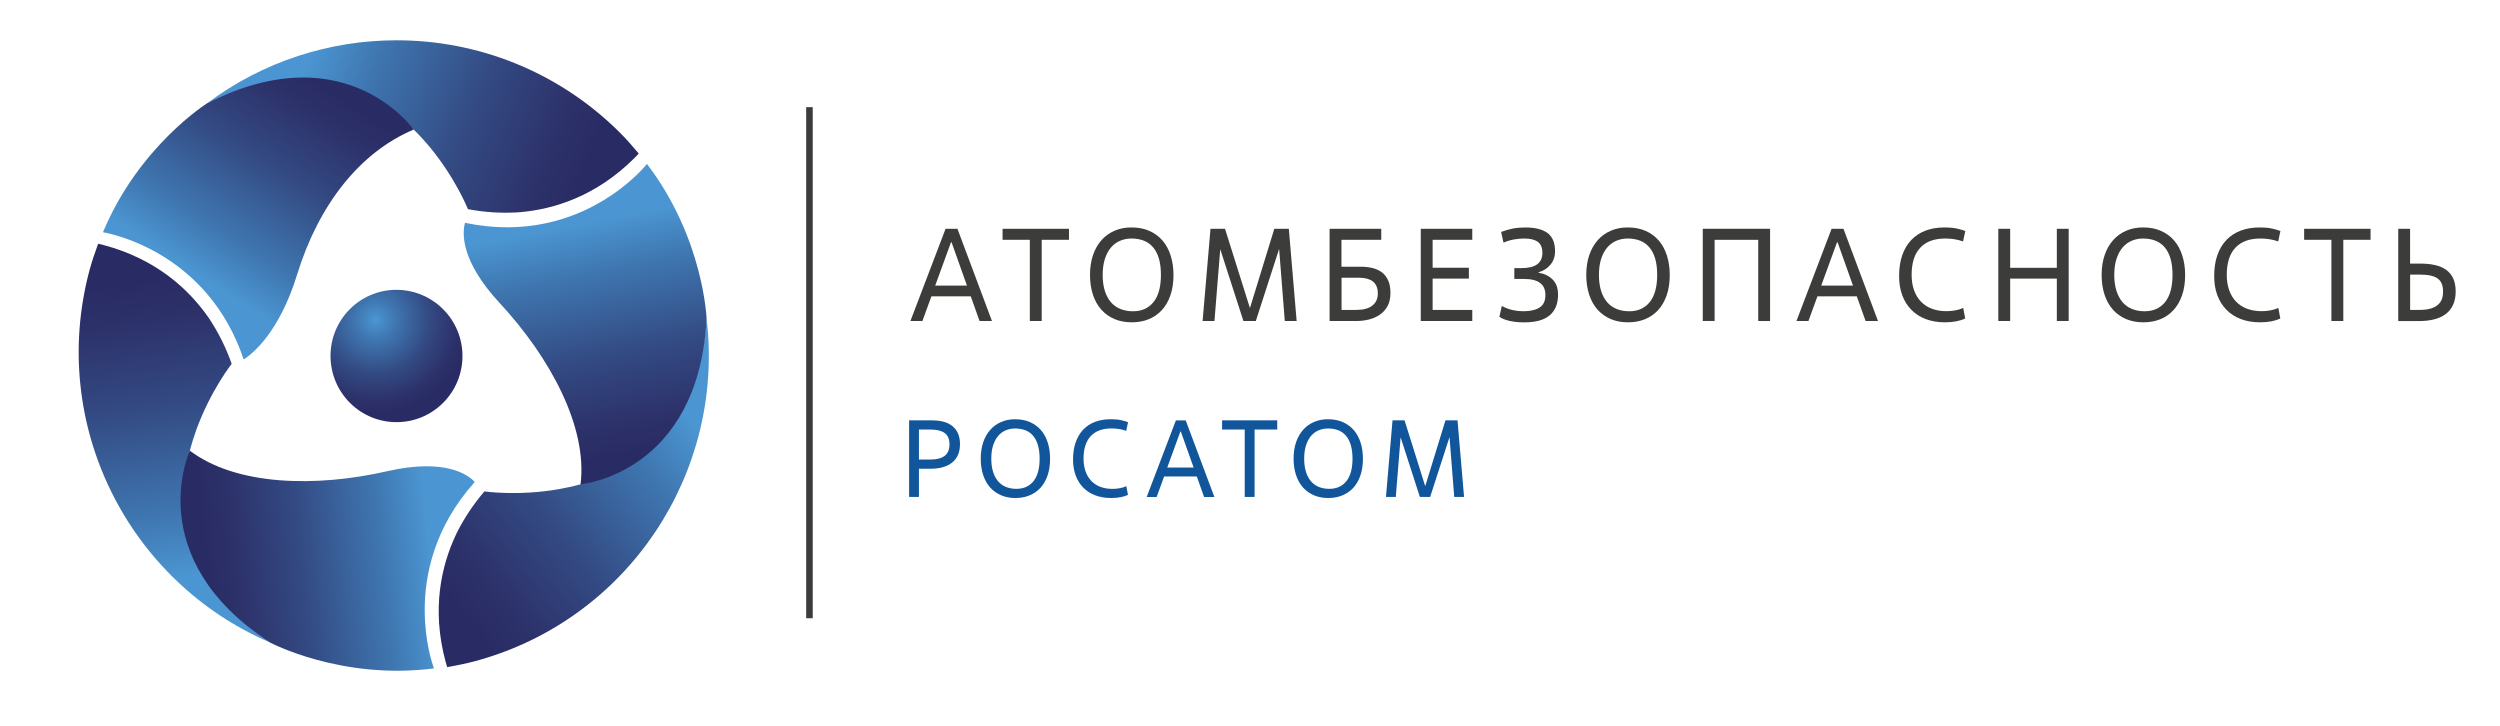 <?xml version="1.0" encoding="utf-8"?>
<!-- Generator: Adobe Illustrator 24.2.0, SVG Export Plug-In . SVG Version: 6.00 Build 0)  -->
<svg version="1.1" id="Слой_1" xmlns="http://www.w3.org/2000/svg" xmlns:xlink="http://www.w3.org/1999/xlink" x="0px" y="0px"
	 viewBox="0 0 556.67 161.69" style="enable-background:new 0 0 556.67 161.69;" xml:space="preserve">
<style type="text/css">
	.st0{clip-path:url(#SVGID_2_);fill:url(#SVGID_3_);}
	.st1{clip-path:url(#SVGID_5_);fill:url(#SVGID_6_);}
	.st2{clip-path:url(#SVGID_8_);fill:url(#SVGID_9_);}
	.st3{clip-path:url(#SVGID_11_);fill:url(#SVGID_12_);}
	.st4{clip-path:url(#SVGID_14_);fill:url(#SVGID_15_);}
	.st5{clip-path:url(#SVGID_17_);fill:url(#SVGID_18_);}
	.st6{clip-path:url(#SVGID_20_);fill:url(#SVGID_21_);}
	.st7{fill:#3C3C3B;}
	.st8{fill:#11559B;}
</style>
<g>
	<g>
		<defs>
			<path id="SVGID_1_" d="M77.39,69.37c-5.44,6.03-4.97,15.35,1.04,20.82c6.01,5.46,15.3,5,20.75-1.03
				c5.44-6.03,4.98-15.35-1.04-20.81c-2.81-2.56-6.34-3.82-9.86-3.82C84.28,64.53,80.29,66.16,77.39,69.37"/>
		</defs>
		<clipPath id="SVGID_2_">
			<use xlink:href="#SVGID_1_"  style="overflow:visible;"/>
		</clipPath>
		
			<radialGradient id="SVGID_3_" cx="-187.841" cy="609.547" r="2.74" gradientTransform="matrix(7.548 7.302500e-03 4.868300e-03 -7.57 1498.501 4686.826)" gradientUnits="userSpaceOnUse">
			<stop  offset="0" style="stop-color:#4B96D2"/>
			<stop  offset="0.212" style="stop-color:#3F77B1"/>
			<stop  offset="0.588" style="stop-color:#334982"/>
			<stop  offset="0.861" style="stop-color:#2D326B"/>
			<stop  offset="1" style="stop-color:#292B64"/>
		</radialGradient>
		<rect x="71.94" y="64.52" class="st0" width="32.69" height="31.15"/>
	</g>
	<g>
		<defs>
			<path id="SVGID_4_" d="M46.19,22.95c21.63-10.48,36.62-3.25,45.92,5.9c1.24,1.21,2.38,2.45,3.41,3.68
				c5.91,7.08,8.68,14.05,8.68,14.05c3.77,0.7,7.3,0.9,10.58,0.73c0.21-0.01,0.41-0.01,0.62-0.03c0.2-0.01,0.38-0.04,0.58-0.05
				c7.27-0.66,16.72-3.45,25.36-12.11c0.3-0.3,0.59-0.61,0.89-0.93c-1.34-1.59-2.71-3.17-4.21-4.67
				C124.27,15.83,106.29,8.97,88.31,8.97C73.48,8.97,58.65,13.63,46.19,22.95"/>
		</defs>
		<clipPath id="SVGID_5_">
			<use xlink:href="#SVGID_4_"  style="overflow:visible;"/>
		</clipPath>
		
			<linearGradient id="SVGID_6_" gradientUnits="userSpaceOnUse" x1="-179.71" y1="598.313" x2="-176.971" y2="598.313" gradientTransform="matrix(22.581 9.093 9.093 -22.581 -1315.73 15161.746)">
			<stop  offset="0" style="stop-color:#4B96D2"/>
			<stop  offset="0.212" style="stop-color:#3F77B1"/>
			<stop  offset="0.588" style="stop-color:#334982"/>
			<stop  offset="0.861" style="stop-color:#2D326B"/>
			<stop  offset="1" style="stop-color:#292B64"/>
		</linearGradient>
		<polygon class="st1" points="59.59,-24.31 155.58,14.34 128.83,80.76 32.84,42.11 		"/>
	</g>
	<g>
		<defs>
			<path id="SVGID_7_" d="M19.91,60.24c-9.11,34.24,8.58,69.26,40.22,82.82h0c-19.89-13.49-21.12-30.09-17.85-42.72
				c0.43-1.68,0.94-3.28,1.49-4.79c3.18-8.66,7.82-14.54,7.82-14.54c-1.28-3.62-2.88-6.77-4.66-9.53c-0.11-0.18-0.21-0.35-0.33-0.53
				c-0.12-0.16-0.22-0.31-0.34-0.47c-4.21-5.97-11.35-12.76-23.17-15.91c-0.41-0.1-0.83-0.2-1.24-0.3
				C21.14,56.21,20.47,58.19,19.91,60.24"/>
		</defs>
		<clipPath id="SVGID_8_">
			<use xlink:href="#SVGID_7_"  style="overflow:visible;"/>
		</clipPath>
		
			<linearGradient id="SVGID_9_" gradientUnits="userSpaceOnUse" x1="-168.793" y1="600.056" x2="-166.053" y2="600.056" gradientTransform="matrix(-3.416 -24.102 -24.102 3.416 13925.522 -5989.014)">
			<stop  offset="0" style="stop-color:#4B96D2"/>
			<stop  offset="0.212" style="stop-color:#3F77B1"/>
			<stop  offset="0.588" style="stop-color:#334982"/>
			<stop  offset="0.861" style="stop-color:#2D326B"/>
			<stop  offset="1" style="stop-color:#292B64"/>
		</linearGradient>
		<polygon class="st2" points="11.77,149.92 -1.54,56.01 59.16,47.4 72.47,141.32 		"/>
	</g>
	<g>
		<defs>
			<path id="SVGID_10_" d="M129.27,107.83c-1.67,0.47-3.31,0.82-4.9,1.1c-9.1,1.58-16.51,0.49-16.51,0.49
				c-2.5,2.92-4.42,5.88-5.93,8.8c-0.09,0.19-0.19,0.36-0.28,0.56c-0.09,0.18-0.16,0.35-0.24,0.52c-3.07,6.63-5.38,16.21-2.2,28.02
				c0.11,0.4,0.24,0.82,0.36,1.23c2.05-0.36,4.1-0.77,6.15-1.31c34.21-9.22,55.69-42.06,51.62-76.24
				C155.61,94.99,141.86,104.35,129.27,107.83"/>
		</defs>
		<clipPath id="SVGID_11_">
			<use xlink:href="#SVGID_10_"  style="overflow:visible;"/>
		</clipPath>
		
			<linearGradient id="SVGID_12_" gradientUnits="userSpaceOnUse" x1="-172.927" y1="589.622" x2="-170.188" y2="589.622" gradientTransform="matrix(-19.165 15.009 15.009 19.165 -12011.494 -8613.115)">
			<stop  offset="0" style="stop-color:#4B96D2"/>
			<stop  offset="0.212" style="stop-color:#3F77B1"/>
			<stop  offset="0.588" style="stop-color:#334982"/>
			<stop  offset="0.861" style="stop-color:#2D326B"/>
			<stop  offset="1" style="stop-color:#292B64"/>
		</linearGradient>
		<polygon class="st3" points="199.07,119.08 120.9,180.3 58.4,100.49 136.57,39.27 		"/>
	</g>
	<g>
		<defs>
			<path id="SVGID_13_" d="M46.19,22.95c0,0-15.27,9.56-23.26,28.76c2.09,0.36,23.4,4.66,31.33,28.33c1.94-1.24,7.9-5.94,11.9-18.91
				c4.84-15.68,14.03-27.24,25.95-32.28c0,0-8.12-11.59-24.63-11.59C61.49,17.27,54.4,18.79,46.19,22.95"/>
		</defs>
		<clipPath id="SVGID_14_">
			<use xlink:href="#SVGID_13_"  style="overflow:visible;"/>
		</clipPath>
		
			<linearGradient id="SVGID_15_" gradientUnits="userSpaceOnUse" x1="-171.442" y1="604.211" x2="-168.703" y2="604.211" gradientTransform="matrix(10.15 -15.575 -15.575 -10.15 11198.575 3526.422)">
			<stop  offset="0" style="stop-color:#4B96D2"/>
			<stop  offset="0.212" style="stop-color:#3F77B1"/>
			<stop  offset="0.588" style="stop-color:#334982"/>
			<stop  offset="0.861" style="stop-color:#2D326B"/>
			<stop  offset="1" style="stop-color:#292B64"/>
		</linearGradient>
		<polygon class="st4" points="-5.78,61.33 43.55,-14.38 120.83,35.98 71.49,111.69 		"/>
	</g>
	<g>
		<defs>
			<path id="SVGID_16_" d="M60.13,143.07c0,0,15.89,8.43,36.49,5.76c-0.37-1.02-2.05-6.03-2.05-13
				c-0.01-7.95,2.21-18.47,11.03-28.38l0.1-0.15c-1.44-1.55-6.49-5.34-19.46-2.38c-16,3.65-33.64,3.22-43.97-4.57
				C42.28,100.34,31.2,124.17,60.13,143.07"/>
		</defs>
		<clipPath id="SVGID_17_">
			<use xlink:href="#SVGID_16_"  style="overflow:visible;"/>
		</clipPath>
		
			<linearGradient id="SVGID_18_" gradientUnits="userSpaceOnUse" x1="-167.358" y1="589.806" x2="-164.618" y2="589.806" gradientTransform="matrix(-18.208 1.856 1.856 18.208 -4045.995 -10305.614)">
			<stop  offset="0" style="stop-color:#4B96D2"/>
			<stop  offset="0.212" style="stop-color:#3F77B1"/>
			<stop  offset="0.588" style="stop-color:#334982"/>
			<stop  offset="0.861" style="stop-color:#2D326B"/>
			<stop  offset="1" style="stop-color:#292B64"/>
		</linearGradient>
		<polygon class="st5" points="110.87,150.98 31.96,159.02 26.04,100.87 104.94,92.82 		"/>
	</g>
	<g>
		<defs>
			<path id="SVGID_19_" d="M112.94,50.61c-2.9,0-5.99-0.29-9.25-0.97l-0.15-0.03c-0.6,2.18-1.09,8.37,7.72,17.86
				c11.15,12.03,19.61,27.53,18.01,40.37c0,0,26.18-2.31,28.07-36.82c0,0-0.65-18-13.28-34.51
				C141.8,39.26,130.99,50.59,112.94,50.61"/>
		</defs>
		<clipPath id="SVGID_20_">
			<use xlink:href="#SVGID_19_"  style="overflow:visible;"/>
		</clipPath>
		
			<linearGradient id="SVGID_21_" gradientUnits="userSpaceOnUse" x1="-180.046" y1="591.425" x2="-177.306" y2="591.425" gradientTransform="matrix(3.712 18.739 18.739 -3.712 -10288.516 5619.609)">
			<stop  offset="0" style="stop-color:#4B96D2"/>
			<stop  offset="0.212" style="stop-color:#3F77B1"/>
			<stop  offset="0.588" style="stop-color:#334982"/>
			<stop  offset="0.861" style="stop-color:#2D326B"/>
			<stop  offset="1" style="stop-color:#292B64"/>
		</linearGradient>
		<polygon class="st6" points="155.28,26.03 170.95,105.14 104.52,118.3 88.85,39.19 		"/>
	</g>
	<rect x="179.51" y="23.86" class="st7" width="1.46" height="113.8"/>
	<g>
		<path class="st8" d="M204.62,110.65h-2.19V93.6h5.02c0.97,0,1.85,0.1,2.62,0.3c0.77,0.2,1.43,0.52,1.98,0.96
			c0.55,0.44,0.97,0.99,1.27,1.66c0.29,0.67,0.44,1.46,0.44,2.39c0,1.77-0.57,3.12-1.72,4.06c-1.14,0.93-2.74,1.4-4.79,1.4h-2.63
			V110.65z M204.62,102.32h2.63c1.36,0,2.4-0.28,3.11-0.83c0.71-0.55,1.06-1.4,1.06-2.53c0-1.17-0.35-2.01-1.06-2.53
			c-0.71-0.52-1.74-0.78-3.11-0.78h-2.63V102.32z"/>
		<path class="st8" d="M226.11,110.89c-1.19,0-2.25-0.2-3.2-0.61c-0.95-0.41-1.76-0.99-2.44-1.74c-0.67-0.76-1.19-1.68-1.55-2.77
			c-0.36-1.09-0.54-2.31-0.54-3.65c0-1.36,0.19-2.59,0.56-3.67c0.37-1.08,0.9-2,1.57-2.75c0.67-0.76,1.48-1.34,2.42-1.74
			c0.94-0.41,1.97-0.61,3.09-0.61c1.27,0,2.38,0.22,3.35,0.65c0.97,0.43,1.78,1.03,2.44,1.8c0.66,0.77,1.16,1.7,1.5,2.78
			c0.34,1.08,0.51,2.26,0.51,3.54c0,1.45-0.19,2.72-0.58,3.81c-0.39,1.1-0.93,2.01-1.61,2.74c-0.68,0.73-1.49,1.28-2.44,1.66
			C228.26,110.71,227.23,110.89,226.11,110.89z M226.32,108.85c1.61,0,2.87-0.56,3.79-1.69c0.92-1.13,1.38-2.81,1.38-5.03
			c0-1.17-0.13-2.18-0.38-3.02s-0.61-1.54-1.08-2.09c-0.47-0.55-1.04-0.96-1.72-1.22c-0.67-0.26-1.43-0.39-2.28-0.39
			c-0.75,0-1.45,0.14-2.09,0.41c-0.65,0.28-1.21,0.69-1.68,1.24c-0.47,0.55-0.84,1.25-1.12,2.1c-0.28,0.84-0.41,1.83-0.41,2.97
			c0,1.12,0.13,2.1,0.4,2.95c0.27,0.84,0.65,1.55,1.13,2.11c0.49,0.56,1.08,0.98,1.77,1.25
			C224.71,108.71,225.48,108.85,226.32,108.85z"/>
		<path class="st8" d="M251.17,110.19c-0.47,0.23-1.02,0.4-1.66,0.52c-0.63,0.12-1.32,0.18-2.07,0.18c-1.33,0-2.52-0.2-3.57-0.6
			s-1.94-0.97-2.67-1.72c-0.73-0.75-1.29-1.64-1.68-2.69c-0.39-1.05-0.59-2.23-0.59-3.54c0-1.45,0.19-2.73,0.59-3.85
			c0.39-1.12,0.95-2.06,1.68-2.83c0.73-0.76,1.61-1.34,2.64-1.73c1.03-0.39,2.18-0.58,3.45-0.58c0.97,0,1.77,0.07,2.37,0.21
			c0.61,0.14,1.12,0.29,1.52,0.45l-0.41,1.92c-0.54-0.19-1.08-0.33-1.63-0.41c-0.55-0.08-1.1-0.12-1.63-0.12
			c-2.03,0-3.58,0.57-4.64,1.71c-1.06,1.14-1.6,2.81-1.6,5.02c0,1.06,0.15,2,0.45,2.84s0.73,1.54,1.28,2.12
			c0.55,0.58,1.23,1.02,2.02,1.32c0.8,0.3,1.7,0.45,2.7,0.45c0.54,0,1.08-0.05,1.62-0.15c0.54-0.1,1.03-0.25,1.45-0.46
			L251.17,110.19z"/>
		<path class="st8" d="M266.49,106.1h-7.28l-1.66,4.56h-2.22l6.5-17.05h2.19l6.38,17.05h-2.29L266.49,106.1z M259.91,104.1h5.87
			l-2.85-8.01h-0.1L259.91,104.1z"/>
		<path class="st8" d="M279.35,110.65h-2.19v-15h-5.04V93.6h12.28v2.05h-5.04V110.65z"/>
		<path class="st8" d="M295.77,110.89c-1.19,0-2.25-0.2-3.2-0.61c-0.95-0.41-1.76-0.99-2.44-1.74c-0.67-0.76-1.19-1.68-1.55-2.77
			c-0.36-1.09-0.54-2.31-0.54-3.65c0-1.36,0.19-2.59,0.56-3.67c0.37-1.08,0.9-2,1.57-2.75c0.67-0.76,1.48-1.34,2.42-1.74
			c0.94-0.41,1.97-0.61,3.09-0.61c1.27,0,2.38,0.22,3.35,0.65c0.97,0.43,1.78,1.03,2.44,1.8c0.66,0.77,1.16,1.7,1.5,2.78
			c0.34,1.08,0.51,2.26,0.51,3.54c0,1.45-0.19,2.72-0.58,3.81c-0.39,1.1-0.93,2.01-1.61,2.74c-0.68,0.73-1.49,1.28-2.44,1.66
			S296.89,110.89,295.77,110.89z M295.99,108.85c1.61,0,2.87-0.56,3.79-1.69c0.92-1.13,1.38-2.81,1.38-5.03
			c0-1.17-0.13-2.18-0.38-3.02c-0.25-0.84-0.61-1.54-1.08-2.09c-0.47-0.55-1.04-0.96-1.72-1.22c-0.67-0.26-1.43-0.39-2.28-0.39
			c-0.75,0-1.45,0.14-2.09,0.41c-0.65,0.28-1.21,0.69-1.68,1.24c-0.47,0.55-0.84,1.25-1.12,2.1c-0.28,0.84-0.41,1.83-0.41,2.97
			c0,1.12,0.13,2.1,0.4,2.95c0.27,0.84,0.65,1.55,1.13,2.11c0.49,0.56,1.08,0.98,1.77,1.25
			C294.38,108.71,295.14,108.85,295.99,108.85z"/>
		<path class="st8" d="M326,110.65h-2.19l-1.05-13.32l-4.31,13.32h-2.29l-4.29-13.28l-1.07,13.28h-2.19l1.46-17.05h2.68l4.6,14.66
			l4.51-14.66h2.68L326,110.65z"/>
	</g>
	<g>
		<path class="st7" d="M216.16,65.99h-8.77l-2,5.49h-2.67l7.83-20.54h2.64l7.69,20.54h-2.76L216.16,65.99z M208.24,63.59h7.07
			l-3.43-9.65h-0.12L208.24,63.59z"/>
		<path class="st7" d="M231.95,71.48h-2.64V53.4h-6.07v-2.46h14.79v2.46h-6.07V71.48z"/>
		<path class="st7" d="M252.01,71.77c-1.43,0-2.71-0.24-3.86-0.73c-1.14-0.49-2.12-1.19-2.93-2.1c-0.81-0.91-1.43-2.02-1.86-3.33
			s-0.65-2.78-0.65-4.4c0-1.64,0.23-3.11,0.67-4.42c0.45-1.3,1.08-2.41,1.89-3.32c0.81-0.91,1.78-1.61,2.92-2.1
			c1.13-0.49,2.38-0.73,3.73-0.73c1.53,0,2.87,0.26,4.03,0.78c1.16,0.52,2.14,1.24,2.93,2.17c0.79,0.93,1.39,2.04,1.8,3.35
			c0.41,1.3,0.62,2.72,0.62,4.27c0,1.74-0.23,3.27-0.7,4.59c-0.47,1.32-1.11,2.42-1.94,3.3c-0.82,0.88-1.8,1.55-2.93,2
			C254.61,71.55,253.36,71.77,252.01,71.77z M252.28,69.31c1.94,0,3.46-0.68,4.56-2.04c1.1-1.36,1.66-3.38,1.66-6.06
			c0-1.41-0.15-2.62-0.45-3.64c-0.3-1.02-0.74-1.86-1.31-2.52c-0.57-0.66-1.26-1.15-2.07-1.47c-0.81-0.31-1.73-0.47-2.74-0.47
			c-0.9,0-1.74,0.17-2.52,0.5c-0.78,0.33-1.46,0.83-2.03,1.5c-0.57,0.67-1.02,1.51-1.35,2.52c-0.33,1.02-0.5,2.21-0.5,3.58
			c0,1.35,0.16,2.53,0.48,3.55c0.32,1.02,0.78,1.86,1.36,2.54c0.59,0.67,1.3,1.18,2.13,1.51C250.34,69.14,251.26,69.31,252.28,69.31
			z"/>
		<path class="st7" d="M288.72,71.48h-2.64l-1.26-16.05l-5.19,16.05h-2.76l-5.16-15.99l-1.29,15.99h-2.64l1.76-20.54h3.23
			l5.55,17.66l5.43-17.66h3.23L288.72,71.48z"/>
		<path class="st7" d="M296.06,71.48V50.94h11.5v2.46h-8.86v5.99h4.28c0.94,0,1.81,0.1,2.63,0.29c0.81,0.2,1.51,0.52,2.1,0.97
			c0.59,0.45,1.05,1.05,1.39,1.79c0.34,0.74,0.51,1.67,0.51,2.79c0,1.17-0.22,2.16-0.66,2.95c-0.44,0.79-1.02,1.43-1.75,1.92
			c-0.72,0.49-1.54,0.84-2.45,1.06c-0.91,0.22-1.83,0.32-2.77,0.32H296.06z M298.7,69.01h3.26c1.6,0,2.81-0.32,3.62-0.97
			c0.81-0.65,1.22-1.54,1.22-2.67c0-0.67-0.11-1.23-0.32-1.69c-0.22-0.46-0.51-0.82-0.89-1.09c-0.38-0.26-0.83-0.45-1.33-0.57
			c-0.51-0.12-1.06-0.18-1.64-0.18h-3.9V69.01z"/>
		<path class="st7" d="M327.83,71.48h-11.47V50.94h11.47v2.46H319v6.22h8.07v2.41H319v6.98h8.83V71.48z"/>
		<path class="st7" d="M334.4,68.13c0.8,0.43,1.6,0.73,2.41,0.91c0.8,0.18,1.54,0.26,2.23,0.26c0.94,0,1.74-0.08,2.39-0.25
			c0.66-0.17,1.18-0.4,1.57-0.7c0.39-0.3,0.67-0.68,0.85-1.13c0.18-0.45,0.26-0.97,0.26-1.56c0-2.37-1.59-3.55-4.78-3.55h-2.14
			v-2.41h1.61c3.09,0,4.64-1.13,4.64-3.4c0-1.15-0.35-1.98-1.04-2.46c-0.69-0.49-1.68-0.73-2.95-0.73c-0.69,0-1.41,0.06-2.19,0.18
			c-0.77,0.12-1.6,0.36-2.48,0.73l-0.53-2.38c0.96-0.35,1.85-0.61,2.67-0.76c0.82-0.16,1.75-0.23,2.79-0.23
			c2.11,0,3.73,0.41,4.86,1.23c1.12,0.82,1.69,2.18,1.69,4.08c0,1.17-0.35,2.17-1.04,2.99c-0.69,0.82-1.57,1.38-2.63,1.67v0.12
			c0.78,0.12,1.45,0.33,2,0.65c0.55,0.31,1,0.68,1.35,1.1c0.35,0.42,0.61,0.9,0.76,1.42c0.16,0.53,0.23,1.07,0.23,1.61
			c0,1.12-0.17,2.06-0.51,2.85c-0.34,0.78-0.84,1.43-1.48,1.94c-0.65,0.51-1.44,0.88-2.38,1.12c-0.94,0.23-2,0.35-3.2,0.35
			c-1.17,0-2.24-0.11-3.2-0.32c-0.96-0.22-1.72-0.52-2.29-0.91L334.4,68.13z"/>
		<path class="st7" d="M362.51,71.77c-1.43,0-2.71-0.24-3.86-0.73c-1.14-0.49-2.12-1.19-2.93-2.1c-0.81-0.91-1.43-2.02-1.86-3.33
			s-0.65-2.78-0.65-4.4c0-1.64,0.23-3.11,0.67-4.42c0.45-1.3,1.08-2.41,1.89-3.32c0.81-0.91,1.78-1.61,2.92-2.1
			c1.13-0.49,2.38-0.73,3.73-0.73c1.53,0,2.87,0.26,4.03,0.78c1.16,0.52,2.14,1.24,2.93,2.17c0.79,0.93,1.39,2.04,1.8,3.35
			c0.41,1.3,0.62,2.72,0.62,4.27c0,1.74-0.23,3.27-0.7,4.59c-0.47,1.32-1.11,2.42-1.94,3.3c-0.82,0.88-1.8,1.55-2.93,2
			S363.86,71.77,362.51,71.77z M362.78,69.31c1.94,0,3.46-0.68,4.56-2.04c1.1-1.36,1.66-3.38,1.66-6.06c0-1.41-0.15-2.62-0.45-3.64
			c-0.3-1.02-0.74-1.86-1.31-2.52c-0.57-0.66-1.26-1.15-2.07-1.47c-0.81-0.31-1.73-0.47-2.74-0.47c-0.9,0-1.74,0.17-2.52,0.5
			c-0.78,0.33-1.46,0.83-2.03,1.5c-0.57,0.67-1.02,1.51-1.35,2.52c-0.33,1.02-0.5,2.21-0.5,3.58c0,1.35,0.16,2.53,0.48,3.55
			c0.32,1.02,0.78,1.86,1.36,2.54c0.59,0.67,1.3,1.18,2.13,1.51C360.83,69.14,361.76,69.31,362.78,69.31z"/>
		<path class="st7" d="M394.14,71.48h-2.64V53.4h-9.71v18.07h-2.64V50.94h14.99V71.48z"/>
		<path class="st7" d="M413.45,65.99h-8.77l-2,5.49h-2.67l7.83-20.54h2.64l7.69,20.54h-2.76L413.45,65.99z M405.53,63.59h7.07
			l-3.43-9.65h-0.12L405.53,63.59z"/>
		<path class="st7" d="M437.59,70.92c-0.57,0.27-1.23,0.48-2,0.63c-0.76,0.15-1.59,0.22-2.49,0.22c-1.6,0-3.04-0.24-4.3-0.72
			c-1.26-0.48-2.33-1.17-3.21-2.07c-0.88-0.9-1.56-1.98-2.02-3.24c-0.47-1.26-0.7-2.68-0.7-4.27c0-1.74,0.23-3.29,0.7-4.64
			c0.47-1.35,1.14-2.48,2.02-3.4c0.88-0.92,1.94-1.61,3.18-2.08c1.24-0.47,2.63-0.7,4.15-0.7c1.17,0,2.13,0.08,2.86,0.25
			c0.73,0.17,1.34,0.35,1.83,0.54l-0.5,2.32c-0.65-0.23-1.3-0.4-1.97-0.5c-0.67-0.1-1.32-0.15-1.97-0.15
			c-2.45,0-4.31,0.68-5.59,2.05c-1.28,1.37-1.92,3.38-1.92,6.04c0,1.27,0.18,2.41,0.54,3.42c0.36,1.01,0.87,1.86,1.54,2.55
			c0.67,0.69,1.48,1.22,2.44,1.58c0.96,0.36,2.04,0.54,3.26,0.54c0.65,0,1.3-0.06,1.95-0.18c0.65-0.12,1.24-0.3,1.75-0.56
			L437.59,70.92z"/>
		<path class="st7" d="M460.63,71.48h-2.64v-9.45H447.6v9.45h-2.64V50.94h2.64v8.69h10.39v-8.69h2.64V71.48z"/>
		<path class="st7" d="M477.26,71.77c-1.43,0-2.71-0.24-3.86-0.73c-1.15-0.49-2.12-1.19-2.93-2.1c-0.81-0.91-1.43-2.02-1.86-3.33
			c-0.43-1.31-0.64-2.78-0.64-4.4c0-1.64,0.22-3.11,0.67-4.42c0.45-1.3,1.08-2.41,1.89-3.32c0.81-0.91,1.78-1.61,2.92-2.1
			c1.13-0.49,2.38-0.73,3.73-0.73c1.53,0,2.87,0.26,4.03,0.78c1.16,0.52,2.14,1.24,2.93,2.17c0.79,0.93,1.39,2.04,1.8,3.35
			c0.41,1.3,0.62,2.72,0.62,4.27c0,1.74-0.23,3.27-0.7,4.59c-0.47,1.32-1.11,2.42-1.94,3.3s-1.8,1.55-2.93,2
			C479.85,71.55,478.61,71.77,477.26,71.77z M477.53,69.31c1.94,0,3.46-0.68,4.56-2.04c1.1-1.36,1.66-3.38,1.66-6.06
			c0-1.41-0.15-2.62-0.45-3.64c-0.3-1.02-0.74-1.86-1.31-2.52c-0.57-0.66-1.26-1.15-2.07-1.47c-0.81-0.31-1.73-0.47-2.74-0.47
			c-0.9,0-1.74,0.17-2.52,0.5c-0.78,0.33-1.46,0.83-2.03,1.5c-0.57,0.67-1.02,1.51-1.35,2.52s-0.5,2.21-0.5,3.58
			c0,1.35,0.16,2.53,0.49,3.55c0.32,1.02,0.78,1.86,1.36,2.54c0.59,0.67,1.3,1.18,2.13,1.51C475.59,69.14,476.51,69.31,477.53,69.31
			z"/>
		<path class="st7" d="M507.75,70.92c-0.57,0.27-1.23,0.48-1.99,0.63c-0.76,0.15-1.6,0.22-2.49,0.22c-1.6,0-3.04-0.24-4.3-0.72
			c-1.26-0.48-2.33-1.17-3.21-2.07c-0.88-0.9-1.56-1.98-2.03-3.24c-0.47-1.26-0.7-2.68-0.7-4.27c0-1.74,0.23-3.29,0.7-4.64
			c0.47-1.35,1.15-2.48,2.03-3.4c0.88-0.92,1.94-1.61,3.18-2.08c1.24-0.47,2.63-0.7,4.15-0.7c1.17,0,2.13,0.08,2.86,0.25
			c0.73,0.17,1.34,0.35,1.83,0.54l-0.5,2.32c-0.64-0.23-1.3-0.4-1.97-0.5c-0.67-0.1-1.32-0.15-1.97-0.15
			c-2.45,0-4.31,0.68-5.59,2.05c-1.28,1.37-1.92,3.38-1.92,6.04c0,1.27,0.18,2.41,0.54,3.42c0.36,1.01,0.87,1.86,1.54,2.55
			c0.66,0.69,1.48,1.22,2.44,1.58c0.96,0.36,2.04,0.54,3.26,0.54c0.64,0,1.3-0.06,1.95-0.18c0.66-0.12,1.24-0.3,1.75-0.56
			L507.75,70.92z"/>
		<path class="st7" d="M521.77,71.48h-2.64V53.4h-6.07v-2.46h14.79v2.46h-6.07V71.48z"/>
		<path class="st7" d="M534.01,71.48V50.94h2.64v7.75h2.17c1.29,0,2.43,0.11,3.42,0.34c0.99,0.23,1.82,0.59,2.49,1.09
			c0.67,0.5,1.19,1.14,1.54,1.92c0.35,0.78,0.53,1.74,0.53,2.88c0,1.15-0.2,2.15-0.59,2.98c-0.39,0.83-0.94,1.51-1.64,2.04
			c-0.7,0.53-1.56,0.92-2.55,1.17c-1,0.25-2.1,0.38-3.31,0.38H534.01z M536.65,69.01h2.03c1,0,1.83-0.1,2.51-0.29
			c0.68-0.2,1.22-0.47,1.64-0.84c0.42-0.36,0.72-0.79,0.9-1.29c0.18-0.5,0.26-1.06,0.26-1.69c0-1.35-0.4-2.31-1.2-2.89
			s-2.15-0.87-4.05-0.87h-2.08V69.01z"/>
	</g>
</g>
</svg>
